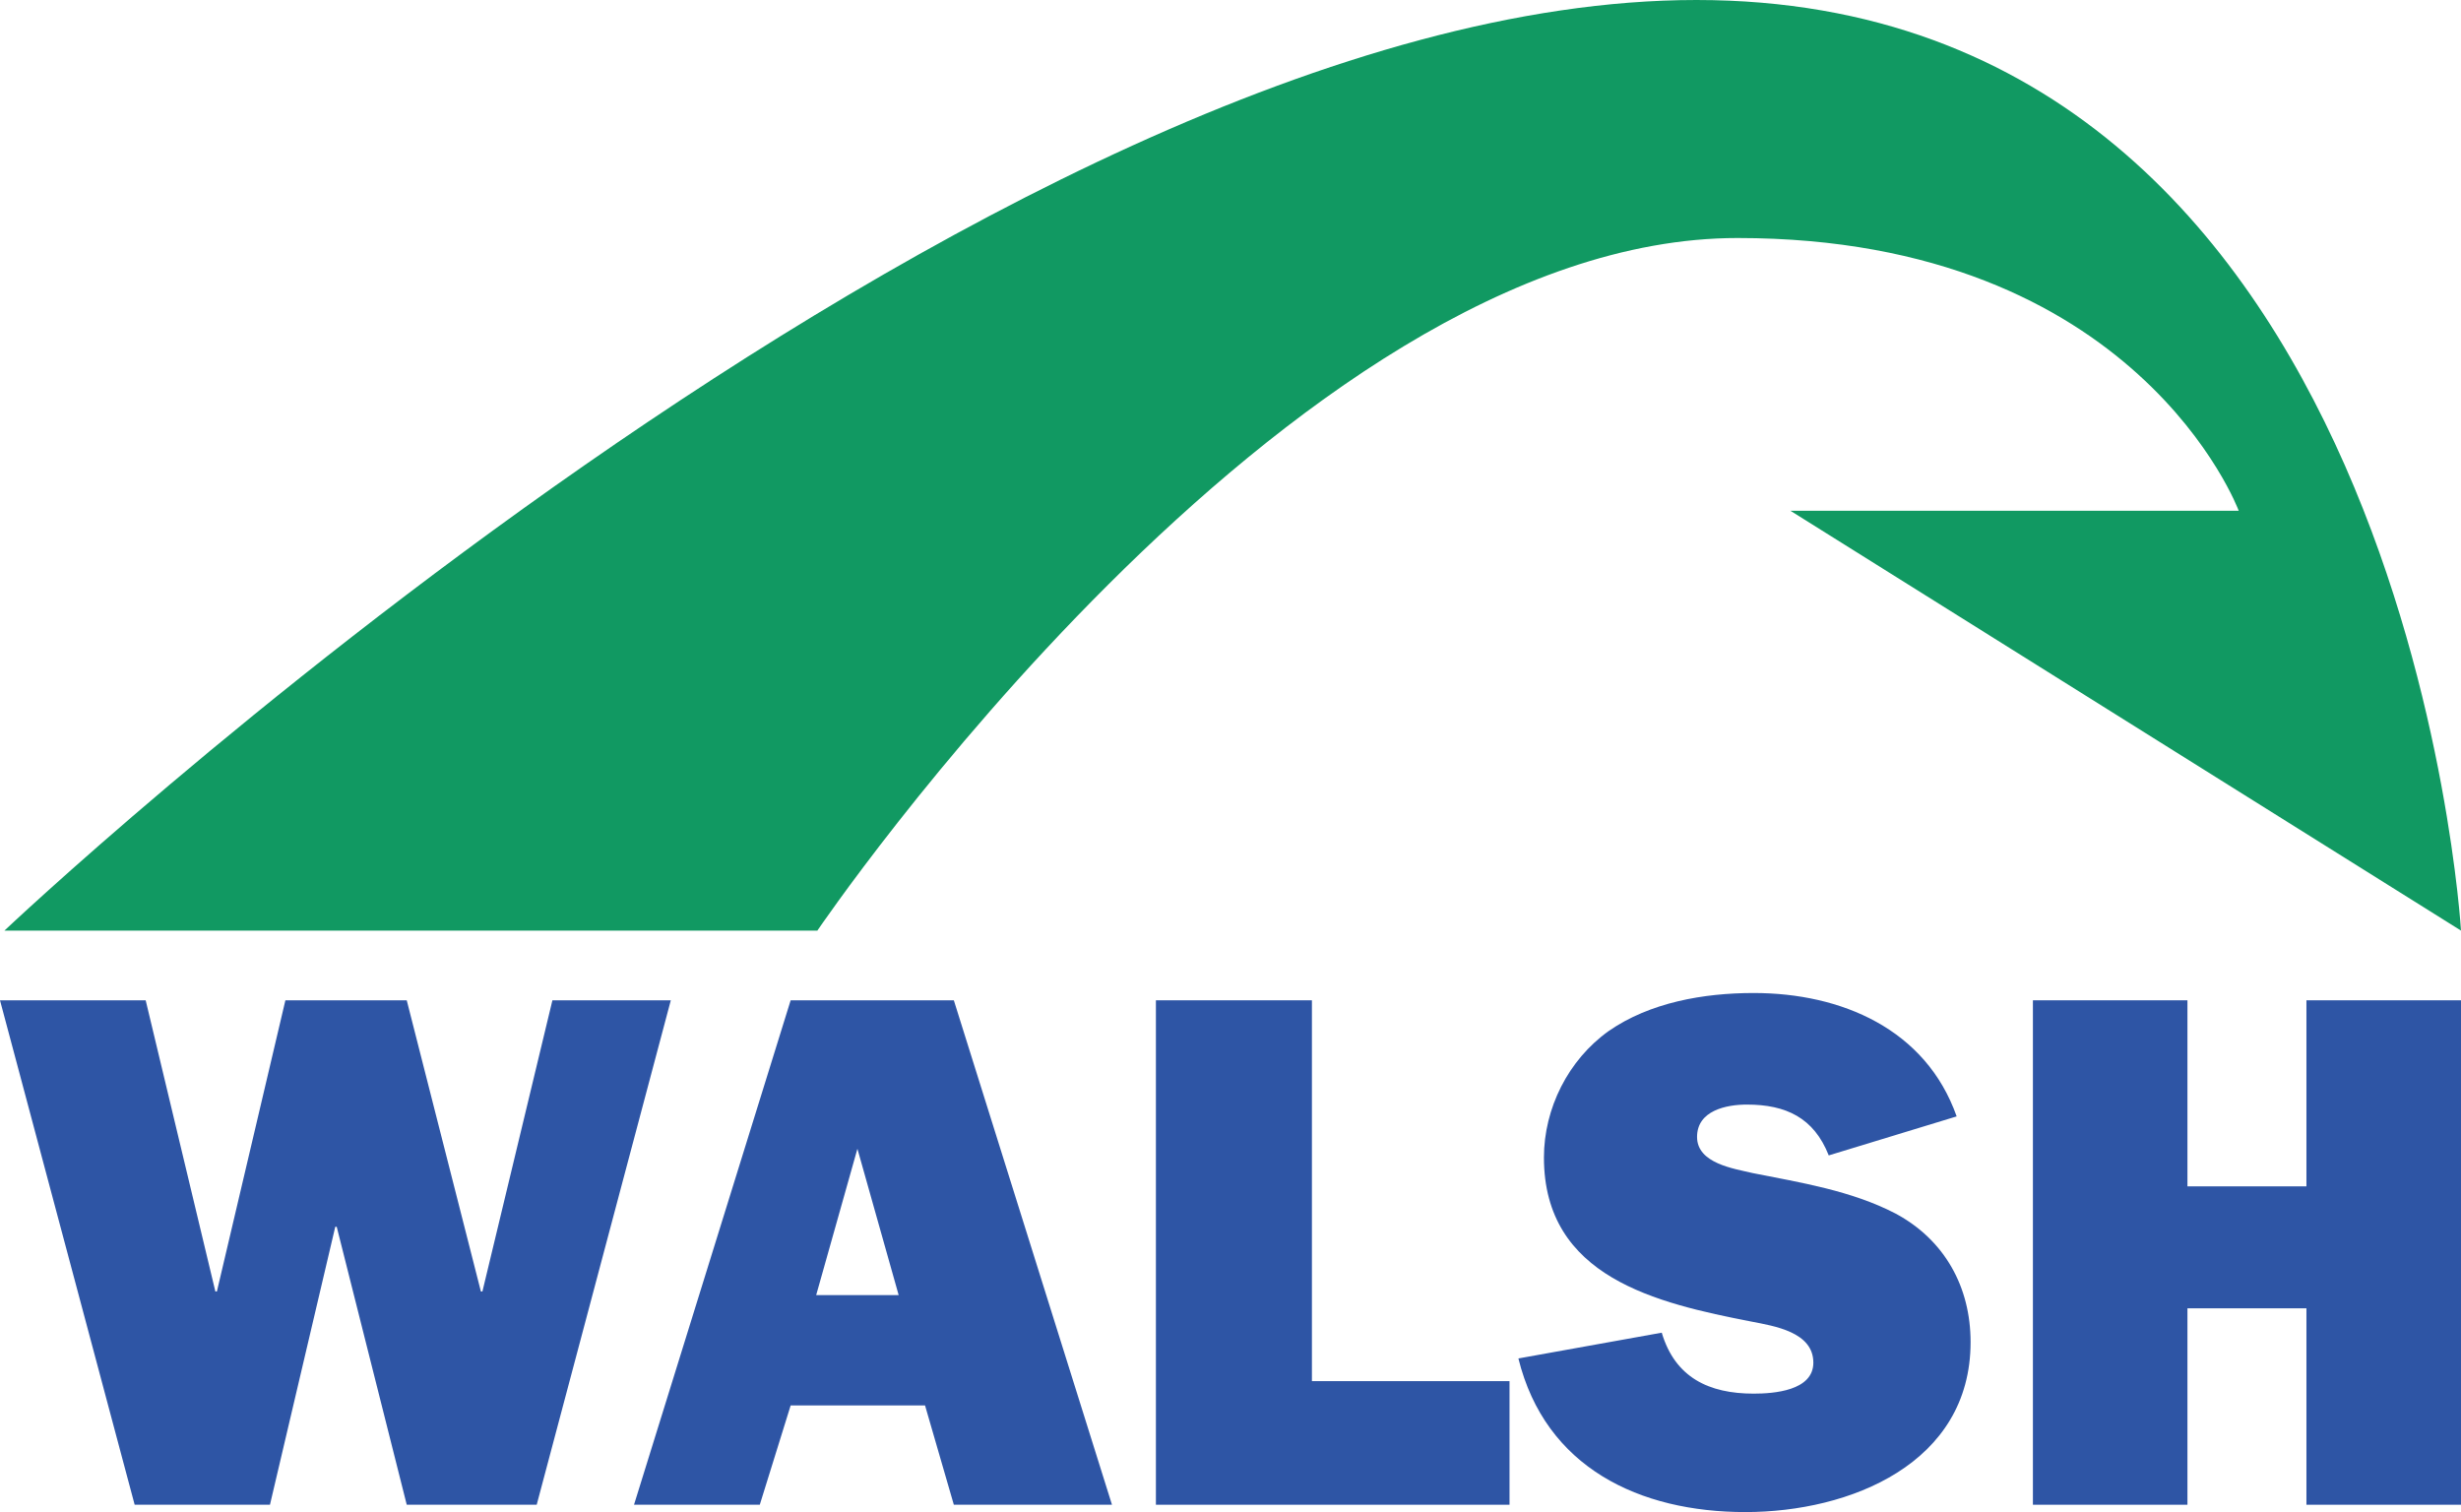<?xml version="1.0" encoding="utf-8"?>
<!-- Generator: Adobe Illustrator 22.0.1, SVG Export Plug-In . SVG Version: 6.00 Build 0)  -->
<svg version="1.1" id="Layer_1" xmlns="http://www.w3.org/2000/svg" xmlns:xlink="http://www.w3.org/1999/xlink" x="0px" y="0px"
	 viewBox="0 0 357.625 219.734" style="enable-background:new 0 0 357.625 219.734;" xml:space="preserve">
<style type="text/css">
	.st0{fill:#2E55A5;}
	.st1{fill-rule:evenodd;clip-rule:evenodd;fill:#2E55A5;}
	.st2{fill:#119962;}
</style>
<polygon class="st0" points="97.48,145.365 80.275,145.365 70.102,187.685 69.883,187.685 59.106,145.365 
	41.472,145.365 31.517,187.685 31.298,187.685 21.169,145.365 0,145.365 19.568,218.67 39.23,218.67 
	48.719,178.276 48.93,178.276 59.106,218.67 77.992,218.67 "/>
<path class="st1" d="M138.608,218.67h22.982l-22.982-73.305h-23.713l-22.763,73.305h18.277l4.486-14.429
	h19.529L138.608,218.67z M118.605,188.203l5.992-21.264l5.993,21.264H118.605z"/>
<polygon class="st0" points="219.36,200.707 190.644,200.707 190.644,145.365 167.973,145.365 
	167.973,218.67 219.36,218.67 "/>
<path class="st0" d="M220.648,197.41c3.929,15.9,17.637,22.325,32.983,22.325
	c15.187,0,32.728-7.04,32.728-24.694c0-8.007-3.746-14.842-10.905-18.69
	c-6.428-3.333-13.797-4.496-20.745-5.876c-2.757-0.649-8.098-1.405-8.098-5.253
	c0-3.846,4.264-4.704,7.242-4.704c5.693,0,9.738,1.923,11.893,7.386l18.59-5.668
	c-4.488-12.714-16.778-17.931-29.497-17.931c-7.281,0-15.088,1.371-21.078,5.53
	c-5.868,4.189-9.401,11.232-9.401,18.374c0,17.418,16.382,21.161,30.14,23.843
	c3.319,0.648,9.01,1.507,9.01,5.973c0,4.089-5.78,4.499-8.672,4.499
	c-6.505,0-11.42-2.335-13.359-8.857L220.648,197.41z"/>
<polygon class="st0" points="357.625,145.365 335.164,145.365 335.164,172.403 317.873,172.403 
	317.873,145.365 295.416,145.365 295.416,218.67 317.873,218.67 317.873,190.126 335.164,190.126 
	335.164,218.67 357.625,218.67 "/>
<path class="st2" d="M0.645,135.236C0.645,135.236,143.437,0,246.522,0
	c103.127,0,111.103,135.236,111.103,135.236l-97.441-61.008h65.142c0,0-14.694-39.639-72.814-39.639
	c-65.489,0-133.735,100.647-133.735,100.647H0.645z"/>
</svg>
